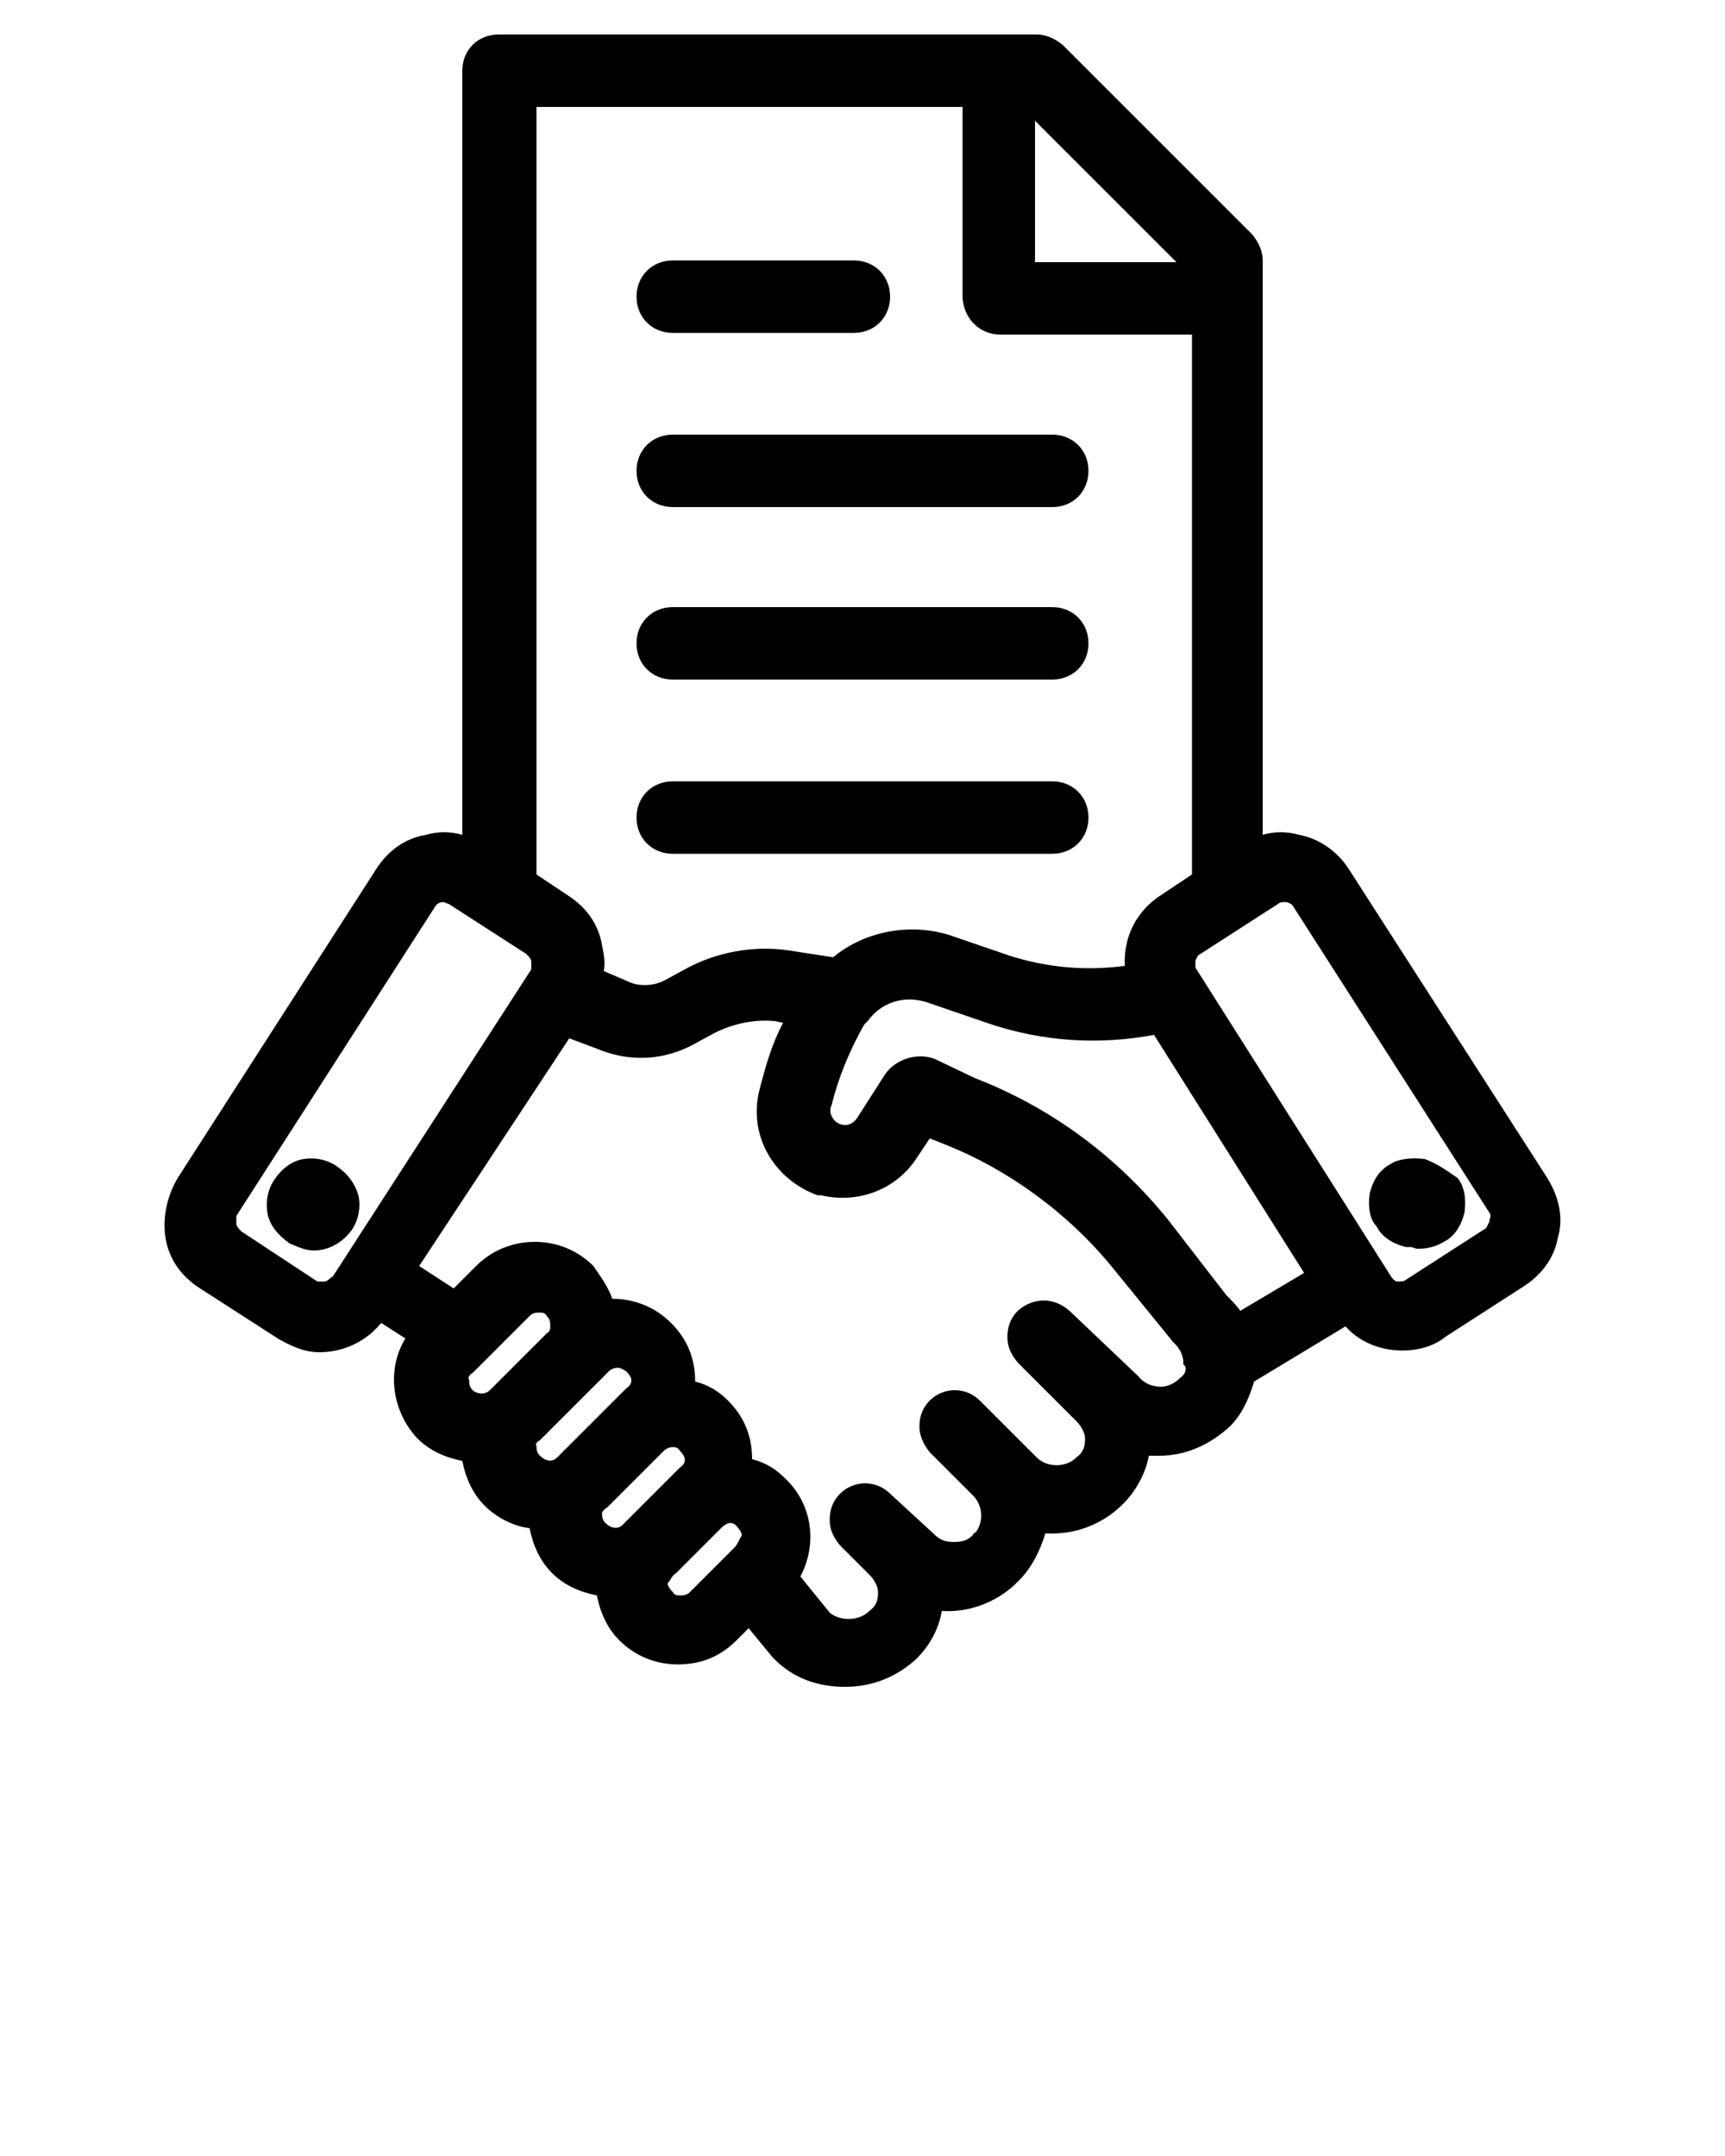 <?xml version="1.0" encoding="utf-8"?>
<!-- Generator: Adobe Illustrator 25.2.0, SVG Export Plug-In . SVG Version: 6.00 Build 0)  -->
<svg version="1.1" id="Calque_1" xmlns="http://www.w3.org/2000/svg" xmlns:xlink="http://www.w3.org/1999/xlink" x="0px" y="0px"
	 viewBox="0 0 100 125" style="enable-background:new 0 0 100 125;" xml:space="preserve">
<g id="Calque_2_1_">
</g>
<g>
	<path d="M61,45.3H39c-1.2,0-2.1,0.9-2.1,2.1s0.9,2.1,2.1,2.1h22c1.2,0,2.1-0.9,2.1-2.1S62.2,45.3,61,45.3z"/>
	<path d="M61,35.2H39c-1.2,0-2.1,0.9-2.1,2.1c0,1.2,0.9,2.1,2.1,2.1h22c1.2,0,2.1-0.9,2.1-2.1C63.1,36.1,62.2,35.2,61,35.2z"/>
	<path d="M36.9,27.3c0,1.2,0.9,2.1,2.1,2.1h22c1.2,0,2.1-0.9,2.1-2.1c0-1.2-0.9-2.1-2.1-2.1H39C37.8,25.2,36.9,26.1,36.9,27.3z"/>
	<path d="M39,19.3h10.5c1.2,0,2.1-0.9,2.1-2.1c0-1.2-0.9-2.1-2.1-2.1H39c-1.2,0-2.1,0.9-2.1,2.1C36.9,18.4,37.8,19.3,39,19.3z"/>
	<path d="M19.5,67.6c-0.6-0.4-1.3-0.5-1.9-0.4c-0.7,0.1-1.3,0.6-1.7,1.2c-0.4,0.6-0.5,1.3-0.4,1.9c0.1,0.7,0.6,1.3,1.3,1.8
		c0.5,0.2,0.9,0.4,1.4,0.4c0.9,0,1.7-0.5,2.2-1.2c0.4-0.6,0.5-1.3,0.4-1.9C20.6,68.6,20.1,68,19.5,67.6z"/>
	<path d="M89.7,68.3L78.2,50.4c-0.7-1.1-1.8-1.8-2.9-2c-0.7-0.2-1.4-0.2-2.1,0V15.1c0-0.5-0.2-1-0.6-1.5l-11-11
		C61.1,2.2,60.6,2,60.1,2H28.9c-1.2,0-2.1,0.9-2.1,2.1v44.3c-0.7-0.2-1.4-0.2-2.1,0c-1.2,0.2-2.2,0.9-2.9,2L10.3,68.3
		c-0.6,1-0.9,2.3-0.7,3.5c0.2,1.2,0.9,2.2,2,2.9l4.5,2.9c0.7,0.4,1.5,0.8,2.4,0.8c1.4,0,2.7-0.6,3.6-1.7l1.4,0.9
		c-1.1,1.8-0.8,4.2,0.7,5.8c0.7,0.7,1.6,1.1,2.6,1.3c0.2,1,0.6,1.9,1.3,2.6c0.7,0.7,1.7,1.2,2.6,1.3c0.2,1,0.6,1.9,1.3,2.6
		c0.7,0.7,1.6,1.1,2.6,1.3c0.2,1,0.6,1.9,1.3,2.6c0.9,0.9,2.1,1.4,3.4,1.4c1.4,0,2.5-0.5,3.4-1.4l0.7-0.7l1.4,1.7l0.1,0.1
		c1.1,1.1,2.5,1.6,4.1,1.6s3-0.6,4.1-1.6c0.8-0.8,1.3-1.7,1.5-2.8c1.6,0.1,3.1-0.5,4.2-1.5c0.1-0.1,0.2-0.2,0.3-0.3
		c0.7-0.7,1.2-1.7,1.5-2.7c1.7,0.1,3.3-0.5,4.5-1.7c0.7-0.7,1.3-1.7,1.5-2.8c0.2,0,0.4,0,0.6,0c1.5,0,2.9-0.6,4.1-1.7
		c0.7-0.7,1.1-1.6,1.4-2.6l5.3-3.2c0.8,0.9,2,1.4,3.3,1.4c1,0,1.9-0.3,2.5-0.8l4.5-2.9c1.1-0.7,1.8-1.7,2-2.8
		C90.6,70.8,90.5,69.6,89.7,68.3z M18.8,74.3c-0.1,0-0.3,0-0.4,0L14,71.4c-0.2-0.2-0.3-0.3-0.3-0.5c0-0.1,0-0.3,0-0.4l11.5-17.9
		c0.1-0.2,0.3-0.3,0.5-0.3c0.1,0,0.2,0.1,0.3,0.1l4.5,2.9c0.2,0.2,0.3,0.3,0.3,0.5c0,0.1,0,0.3,0,0.4L19.3,74
		C19.1,74.1,19,74.3,18.8,74.3z M59,76c-0.4,0.4-0.6,0.9-0.6,1.5s0.2,1,0.6,1.5l3.4,3.4c0.3,0.3,0.5,0.7,0.5,1
		c0,0.5-0.1,0.8-0.5,1.1c-0.6,0.6-1.7,0.6-2.3,0l-3.3-3.3c-0.8-0.8-2.1-0.8-2.9,0c-0.4,0.4-0.6,0.9-0.6,1.5c0,0.5,0.2,1,0.6,1.5
		l2.5,2.5c0.6,0.6,0.6,1.5,0.2,2.1c-0.1,0.1-0.2,0.1-0.2,0.2c-0.3,0.3-0.6,0.4-1.1,0.4c-0.5,0-0.8-0.1-1.2-0.5l-2.5-2.3
		c-0.8-0.8-2.1-0.8-2.9,0c-0.4,0.4-0.6,0.9-0.6,1.5s0.2,1,0.6,1.5l1.7,1.7c0.3,0.3,0.5,0.7,0.5,1c0,0.5-0.1,0.8-0.5,1.1
		c-0.6,0.6-1.7,0.6-2.3,0.1l-1.7-2.1c1-1.9,0.7-4.2-0.9-5.7c-0.5-0.5-1.1-0.9-1.9-1.1v0c0-1.4-0.5-2.5-1.4-3.4
		c-0.5-0.5-1.1-0.9-1.9-1.1v0c0-1.4-0.5-2.5-1.4-3.4c-0.9-0.9-2.1-1.4-3.4-1.4h0c-0.3-0.8-0.7-1.3-1.1-1.9c-0.9-0.9-2.1-1.4-3.4-1.4
		s-2.5,0.5-3.4,1.4l-1.3,1.3l-2-1.3L33,60.2l1.6,0.6c1.9,0.8,3.9,0.7,5.7-0.3l1.1-0.6c1.2-0.6,2.4-0.8,3.5-0.7l0.5,0.1
		c-0.6,1.1-1,2.4-1.4,4c-0.6,2.6,0.9,5.1,3.4,6l0.2,0c2.1,0.5,4.3-0.3,5.5-2.1l0.8-1.2l1,0.4c3.5,1.4,7,3.9,9.6,7.1l3.5,4.3l0.1,0.1
		c0.3,0.3,0.5,0.7,0.5,1.1v0.1l0.1,0.1c0.1,0.2,0,0.5-0.3,0.7c-0.3,0.3-0.7,0.5-1.1,0.5c-0.5,0-1-0.2-1.3-0.6L62,76
		C61.1,75.2,59.9,75.2,59,76z M27.4,79.6l3.3-3.3c0.2-0.2,0.4-0.2,0.6-0.2c0.1,0,0.3,0,0.4,0.2c0.2,0.2,0.2,0.4,0.2,0.6
		c0,0.1,0,0.3-0.2,0.4l-3.3,3.3c-0.3,0.3-0.8,0.2-1,0c-0.2-0.2-0.2-0.4-0.2-0.6C27.1,79.9,27.2,79.7,27.4,79.6z M31.3,83.5l4-4
		c0.1-0.1,0.3-0.2,0.5-0.2c0.2,0,0.3,0.1,0.5,0.2c0.2,0.2,0.3,0.4,0.3,0.5c0,0.1,0,0.3-0.3,0.5l-4,4c-0.3,0.3-0.7,0.2-1-0.1
		c-0.2-0.2-0.2-0.4-0.2-0.6C31,83.8,31.1,83.6,31.3,83.5z M35.2,87.4l3.3-3.3c0.1-0.1,0.3-0.2,0.5-0.2c0,0,0,0,0,0
		c0.1,0,0.3,0,0.4,0.2c0.2,0.2,0.3,0.4,0.3,0.5c0,0.1,0,0.3-0.3,0.5l-3.3,3.3c-0.3,0.3-0.7,0.2-1-0.1c-0.2-0.2-0.2-0.4-0.2-0.6
		C34.9,87.7,35,87.5,35.2,87.4z M39.2,91.2l2.6-2.6c0.2-0.2,0.4-0.3,0.5-0.3c0.1,0,0.3,0,0.5,0.3c0.1,0.1,0.2,0.3,0.2,0.4
		c0,0.1-0.1,0.1-0.1,0.2c-0.1,0.2-0.2,0.4-0.3,0.5l-2.6,2.6c-0.2,0.2-0.4,0.2-0.6,0.2c-0.1,0-0.3,0-0.4-0.2
		c-0.2-0.2-0.3-0.4-0.3-0.5C38.9,91.6,38.9,91.4,39.2,91.2z M58,19.4h11.1v31.3l-1.8,1.2c-1.1,0.7-1.8,1.8-2,2.9
		c-0.1,0.4-0.1,0.8-0.1,1.2c-2.3,0.3-4.5,0.1-6.7-0.6l-3.5-1.2c-2.3-0.7-4.9-0.2-6.7,1.3l-2.6-0.4c-2-0.3-4.2,0.1-6,1.1l-1.1,0.6
		c-0.7,0.4-1.6,0.4-2.2,0.1L35,56.3c0.1-0.5,0-1-0.1-1.5c-0.2-1.2-0.9-2.2-2-2.9l-1.8-1.2V6.2h24.7v11.1
		C55.9,18.5,56.8,19.4,58,19.4z M54.2,61.4c-1-0.4-2.3,0-2.9,0.9l-1.6,2.5c-0.2,0.3-0.5,0.5-0.9,0.4c-0.5-0.1-0.8-0.7-0.6-1.1
		c0.4-1.6,1-3.1,1.9-4.7l0.2-0.2c0.8-1.1,2.1-1.5,3.4-1.1l3.5,1.2c3.2,1.1,6.5,1.3,9.7,0.7l8.7,13.8l-3.7,2.2
		c-0.2-0.3-0.5-0.6-0.8-0.9l-3.4-4.4c-3-3.7-6.8-6.5-11.2-8.2L54.2,61.4z M86.3,70.9L86.3,70.9c-0.1,0.2-0.1,0.3-0.3,0.4l-4.5,2.9
		c-0.1,0.1-0.3,0.1-0.5,0.1c-0.1,0-0.2-0.1-0.3-0.2l-11.4-18L69.3,56c0,0,0-0.1,0-0.3c0.1-0.2,0.1-0.3,0.3-0.4l4.5-2.9
		c0.1-0.1,0.3-0.1,0.4-0.1h0.1c0.2,0.1,0.3,0.1,0.4,0.3l11.4,17.8c0,0.1,0,0.1,0,0.2C86.3,70.7,86.4,70.8,86.3,70.9z M60,15.2V7
		l8.2,8.2H60z"/>
	<path d="M82.6,67.2L82.6,67.2c-0.8-0.1-1.6,0-2,0.3c-0.6,0.3-1,0.9-1.2,1.7c-0.1,0.8,0,1.5,0.4,1.9c0.3,0.6,0.9,1,1.7,1.2l0.3,0
		c0.1,0,0.2,0.1,0.4,0.1c0.5,0,1-0.1,1.5-0.4c0.6-0.3,1-0.9,1.2-1.7c0.1-0.8,0-1.5-0.4-2C83.9,67.9,83.4,67.5,82.6,67.2z"/>
</g>
</svg>
